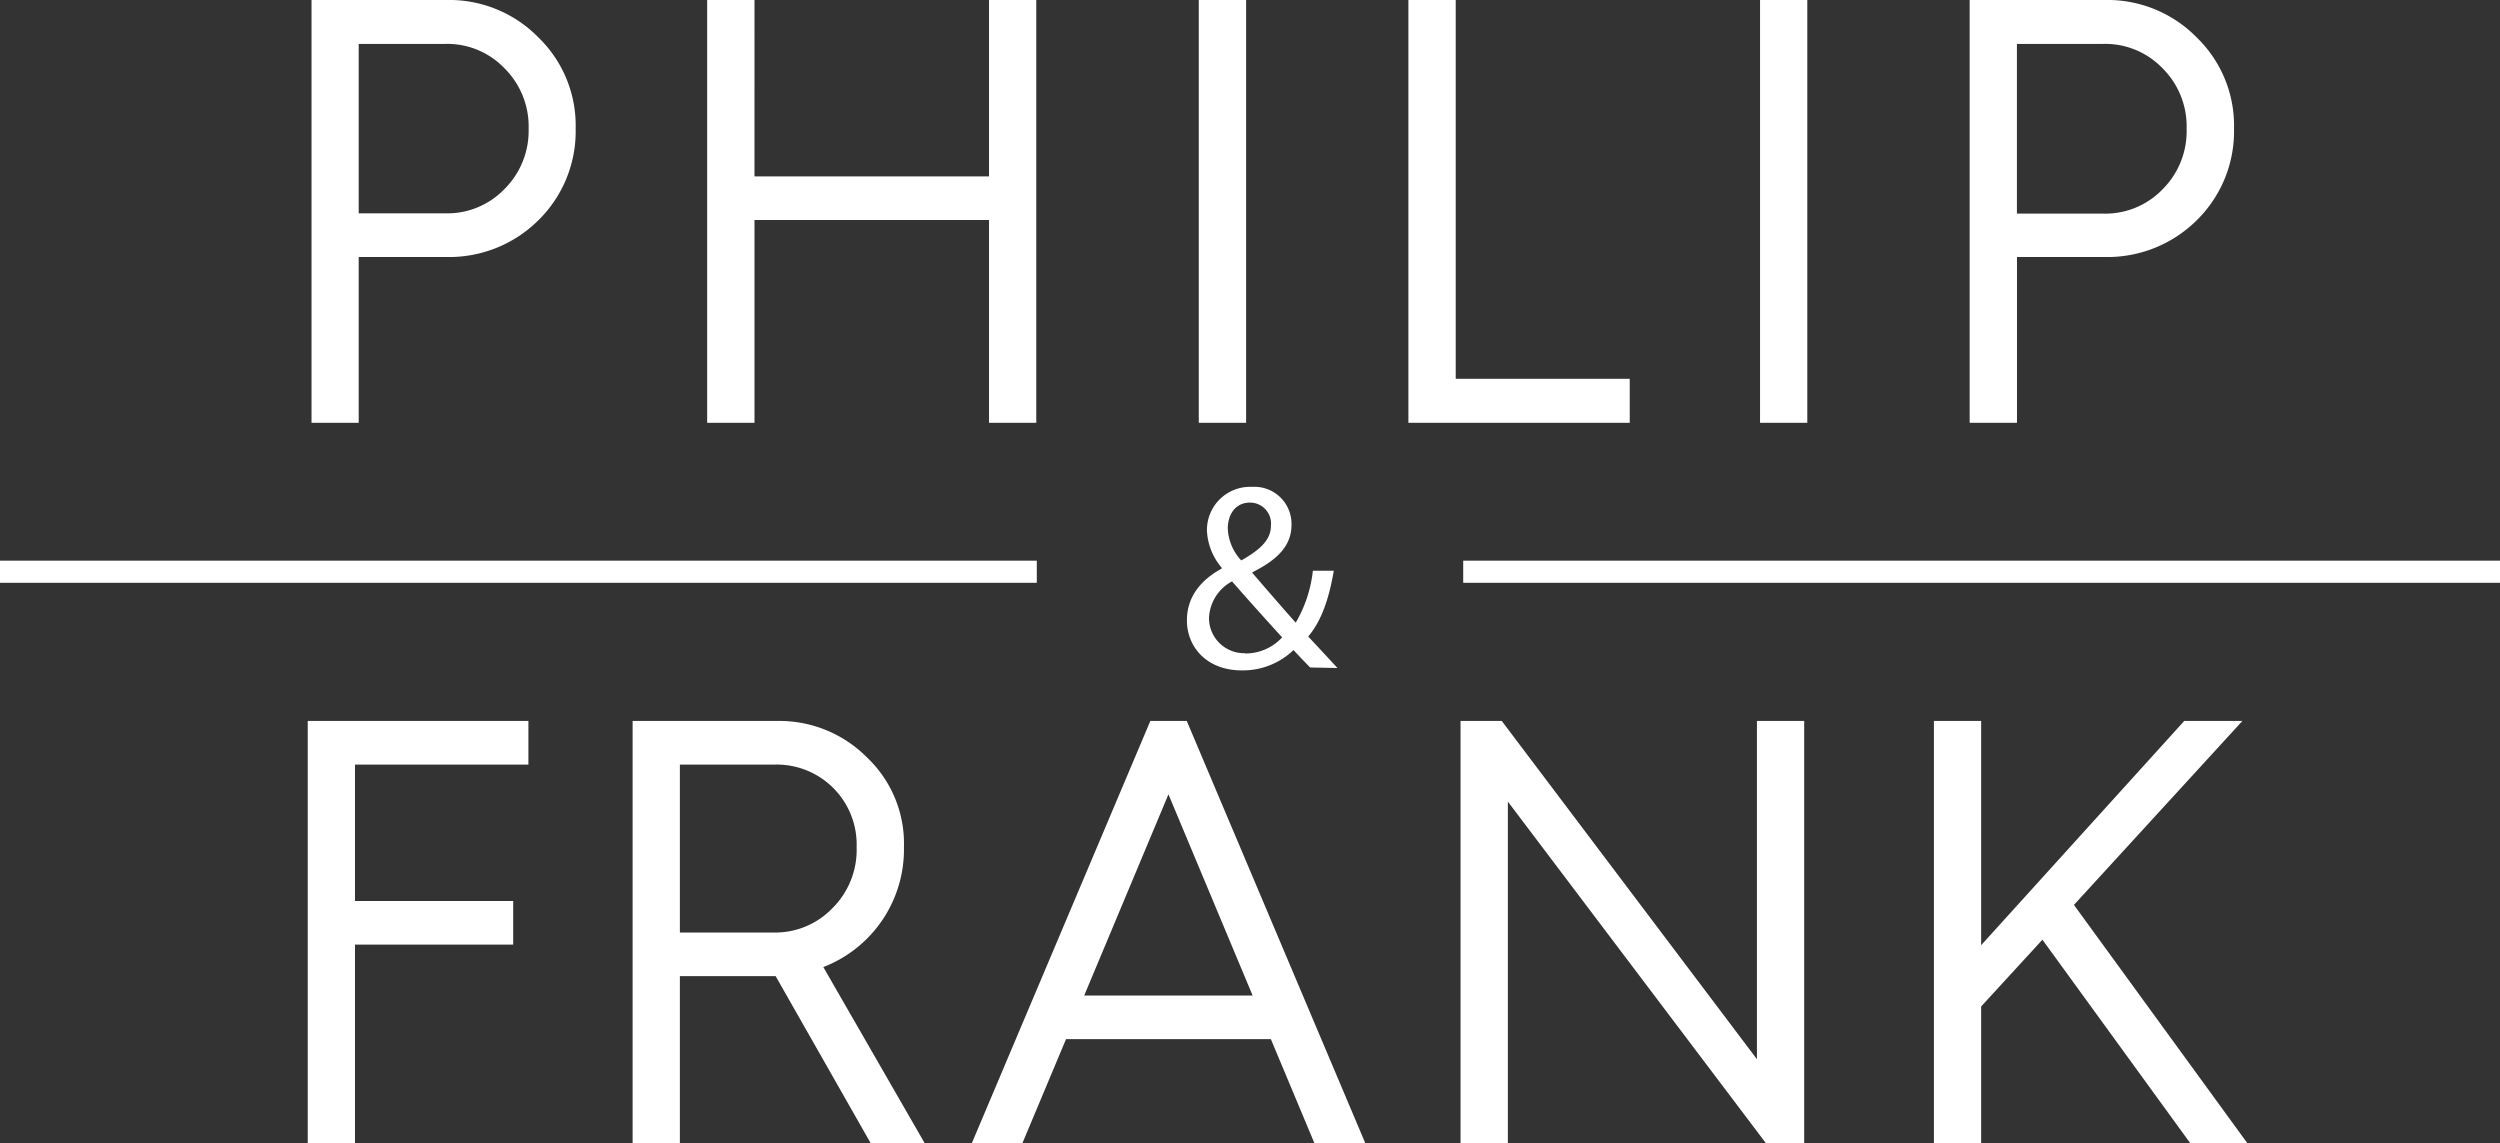 <svg xmlns="http://www.w3.org/2000/svg" viewBox="0 0 337.05 154.15"><rect x="0" y="0" width="337.05" height="154.15" fill="#333333" stroke="none"/><g data-name="Layer 2"><path d="M48.36 57V34.65H60.2a17.07 17.07 0 0012.34-4.91 16.81 16.81 0 005.07-12.42A16.53 16.53 0 0072.54 5 16.81 16.81 0 0060.2 0H42v57zm0-51.08H60a10.69 10.69 0 018 3.27 11.07 11.07 0 013.27 8.17A11.07 11.07 0 0168 25.5a10.68 10.68 0 01-8 3.26H48.36V5.88zM101.72 57V29.66h31.62V57h6.37V0h-6.37v23.78h-31.62V0h-6.38v57zM168 57V0h-6.38v57zm51.72 0v-5.93h-23.46V0h-6.38v57zm23.94 0V0h-6.37v57zm28.27 0V34.65h11.85a17.09 17.09 0 0012.34-4.91 16.81 16.81 0 005.07-12.42A16.53 16.53 0 00296.11 5a16.83 16.83 0 00-12.34-5h-18.22v57zm0-51.08h11.61a10.71 10.71 0 018 3.27 11.06 11.06 0 013.26 8.17 11.06 11.06 0 01-3.26 8.18 10.7 10.7 0 01-8 3.26h-11.62V5.88zM47.86 154.15v-26.8h21.33v-5.88H47.86v-18.39h23.38V97.2H41.49v57zm43.8 0V131.6h12.91l12.83 22.55h7.28L111 130.38a17 17 0 0010.87-16.18 16 16 0 00-5-12.1 16.63 16.63 0 00-12.09-4.9H85.29v57zm0-51.07h12.83a10.78 10.78 0 0111 11.12 11.07 11.07 0 01-3.27 8.25 10.7 10.7 0 01-8.09 3.27H91.66v-22.64zm46.17 51.07l5.89-14.05h27.62l5.88 14.05h6.86L160 97.2h-4.91l-24.1 57zm19.7-47.06l11.35 27.13h-22.71l11.36-27.13zm45.76 47.06v-46.08l34.81 46.08h5.14V97.2h-6.37v45.6l-34.4-45.6h-5.56v57zm63.81 0v-18.46l8.26-9 19.94 27.45h7.7L279.61 122l22.71-24.8h-7.84l-27.38 30.23V97.2h-6.37v57zm-86.78-64.09c-1.42-1.53-2.67-2.89-3.95-4.24 1.78-2.1 2.81-5.09 3.45-8.87H177a17.66 17.66 0 01-2.31 7c-1.53-1.71-3.81-4.35-5.84-6.7v-.1c3.81-1.89 5.27-3.89 5.27-6.41a5 5 0 00-5.31-5.1 5.82 5.82 0 00-6.09 5.91 8.26 8.26 0 002 5v.1c-2.75 1.5-4.7 3.74-4.7 7 0 3.59 2.7 6.73 7.37 6.73a9.83 9.83 0 007-2.74c.93 1 1.57 1.67 2.25 2.35zm-12.43-2a4.73 4.73 0 01-4.89-4.81 5.88 5.88 0 013.1-4.87c2.67 3.06 5.34 6 6.76 7.55a6.72 6.72 0 01-5 2.17zm.68-20.3a2.83 2.83 0 012.78 3.1c0 2-1.57 3.31-4 4.7a6.69 6.69 0 01-1.82-4.31c0-1.85 1-3.49 3-3.49zM0 75.59v2.98h139.78v-2.98H0zm197.27 0v2.98h139.78v-2.98H197.27z" fill="#fff" data-name="Layer 1"/></g></svg>